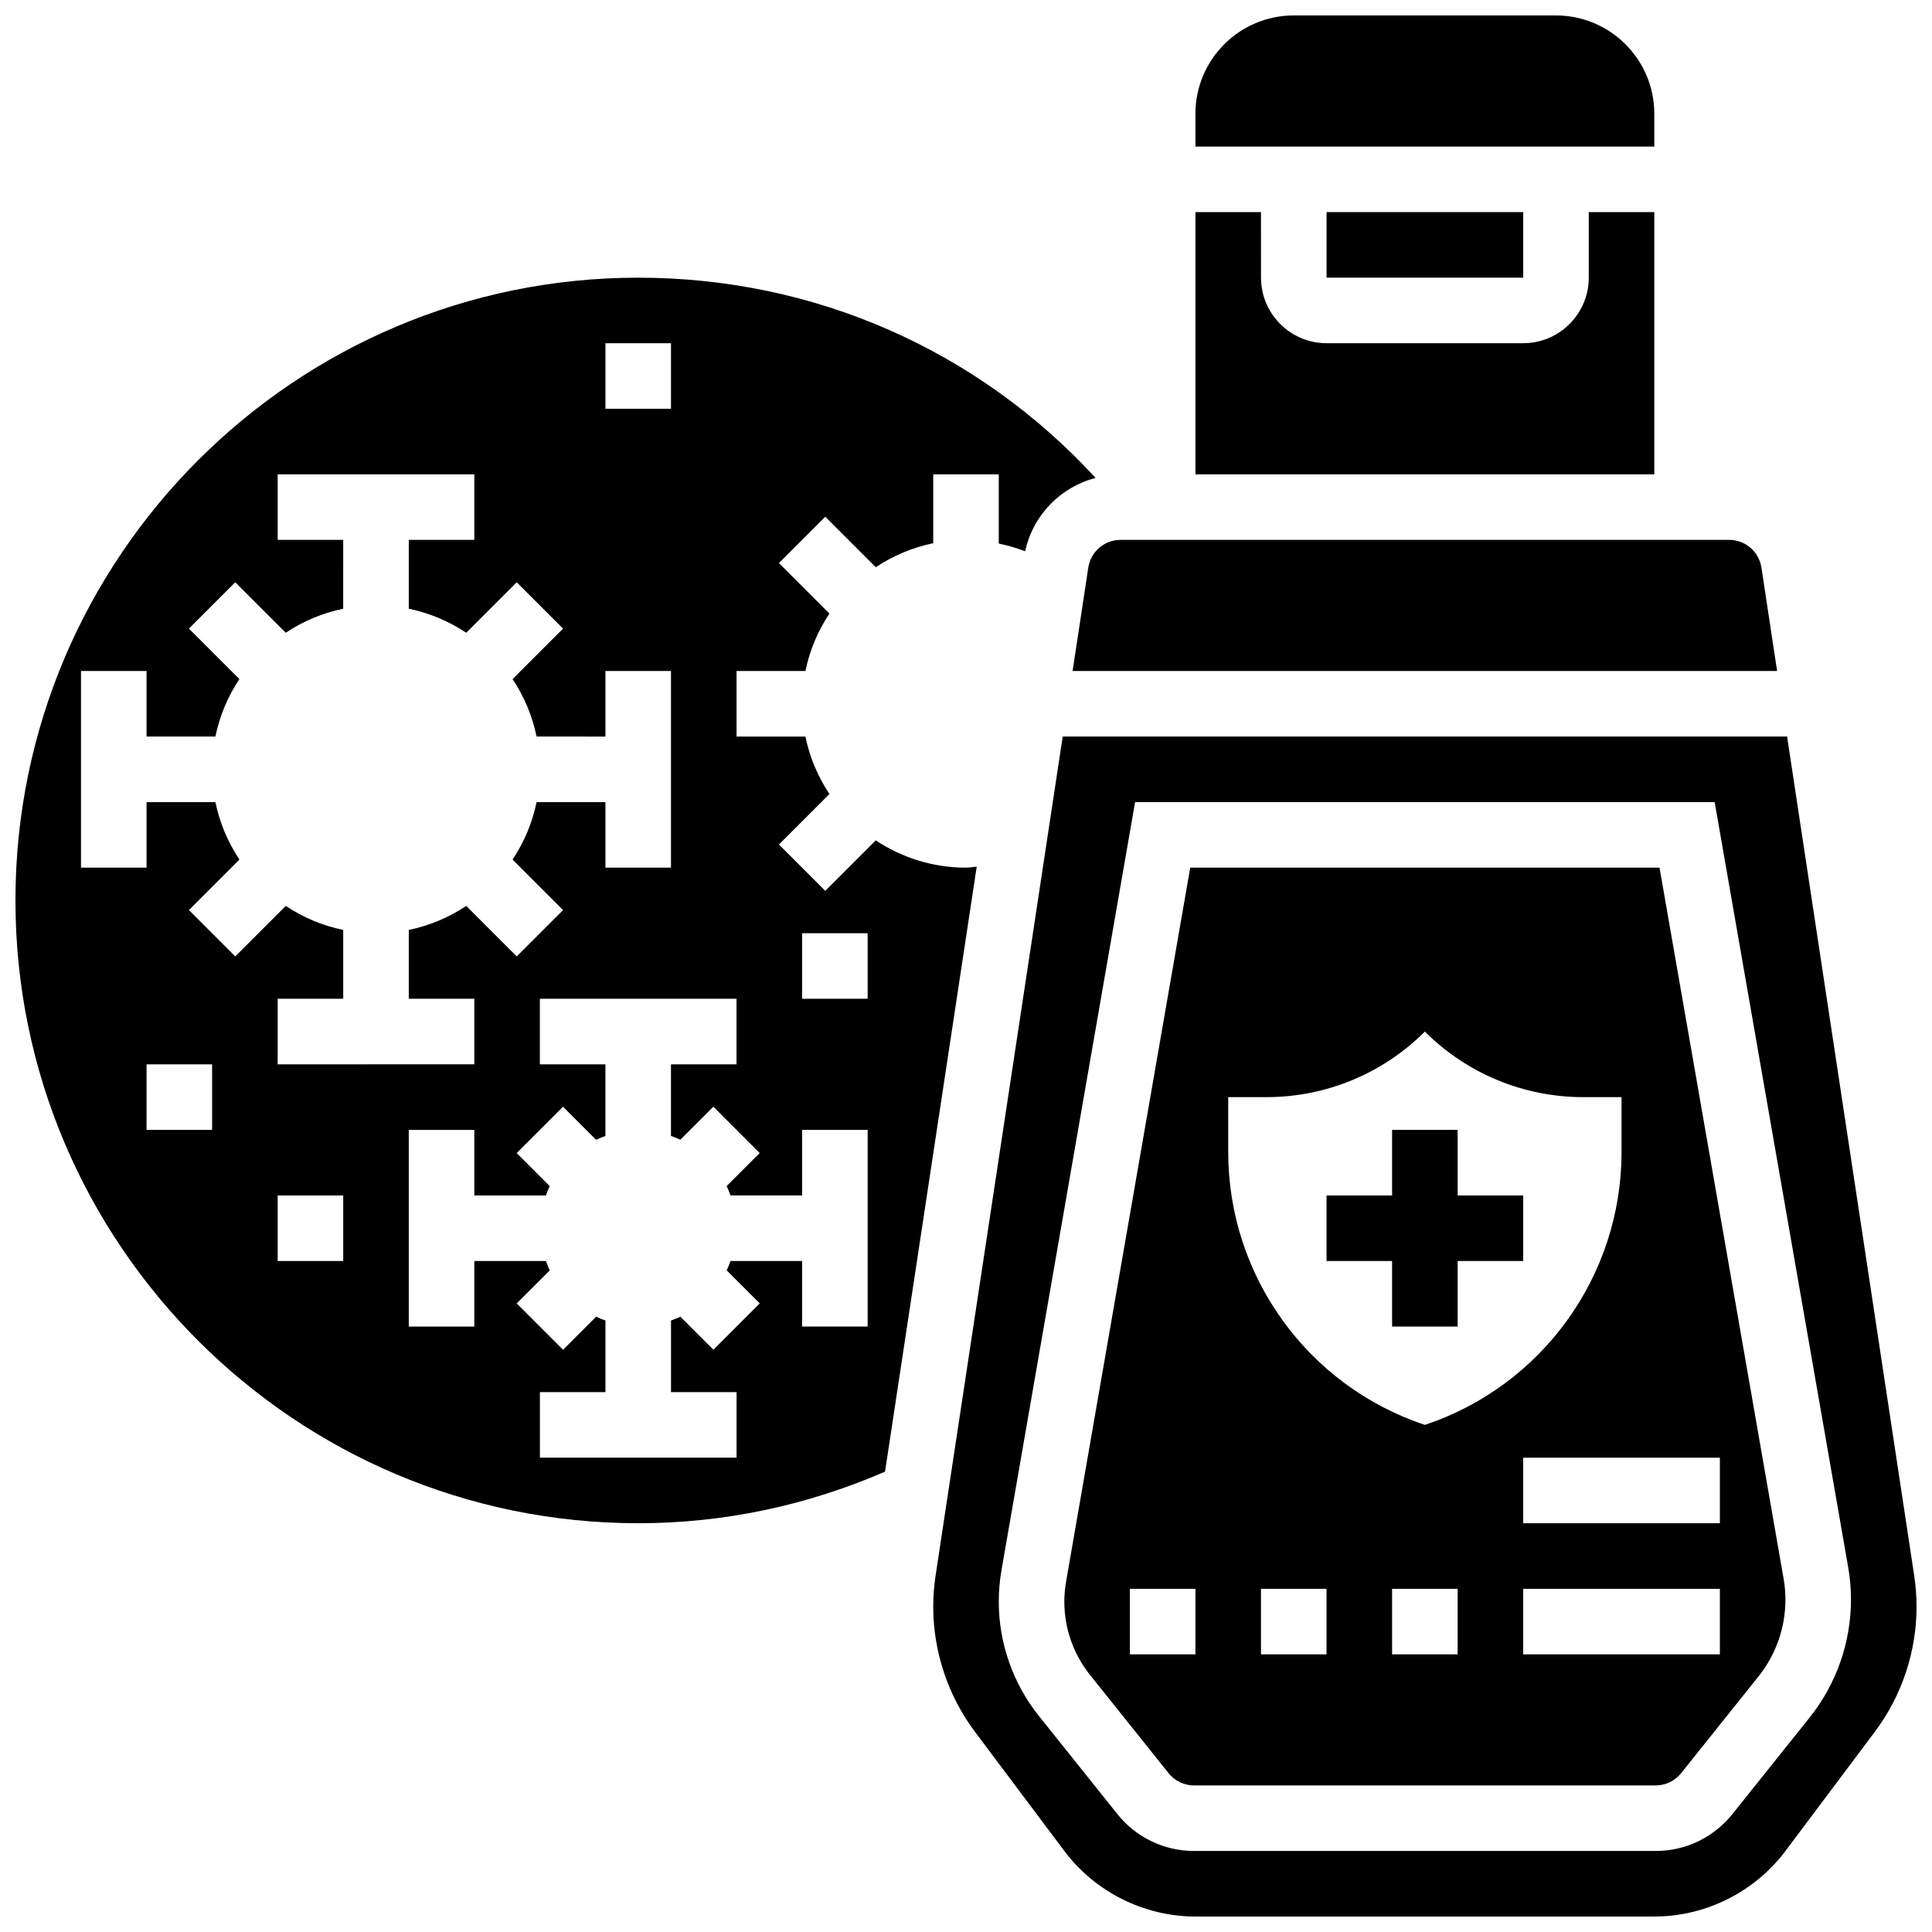 <?xml version="1.0" encoding="UTF-8"?>
<!-- Uploaded to: ICON Repo, www.svgrepo.com, Generator: ICON Repo Mixer Tools -->
<svg width="800px" height="800px" version="1.1" viewBox="144 144 512 512" xmlns="http://www.w3.org/2000/svg">
 <defs>
  <clipPath id="c">
   <path d="m148.09 217h286.91v331h-286.91z"/>
  </clipPath>
  <clipPath id="b">
   <path d="m460 148.09h123v34.906h-123z"/>
  </clipPath>
  <clipPath id="a">
   <path d="m391 339h260.9v312.9h-260.9z"/>
  </clipPath>
 </defs>
 <path d="m428.25 321.82h186.7l-4.144-27.363c-0.656-4.281-4.269-7.383-8.594-7.383h-161.22c-4.324 0-7.938 3.102-8.59 7.383z"/>
 <g clip-path="url(#c)">
  <path d="m400 373.94c-8.836 0-17.043-2.684-23.914-7.234l-13.379 13.379-12.281-12.281 13.379-13.379c-3.023-4.559-5.231-9.695-6.359-15.227h-18.25v-17.371h18.25c1.129-5.535 3.336-10.676 6.359-15.227l-13.379-13.379 12.281-12.281 13.379 13.379c4.551-3.023 9.695-5.231 15.227-6.359v-18.254h17.371v18.344c2.379 0.488 4.715 1.164 6.984 2.043 2.144-9.668 9.383-17.008 18.676-19.441-31.184-33.883-74.477-53.062-121.21-53.062-91.008 0-165.04 74.031-165.04 165.04s74.035 165.04 165.04 165.04c22.785 0 44.734-4.715 65.41-13.664l24.297-160.33c-0.961 0.051-1.883 0.266-2.844 0.266zm-95.551-138.98h17.371v17.371h-17.371zm-104.24 208.47h-17.371v-17.371h17.371zm-6.141-58.258 13.379-13.379c-3.023-4.551-5.231-9.691-6.359-15.227h-18.25v17.371h-17.375v-52.117h17.371v17.371h18.25c1.129-5.535 3.336-10.676 6.359-15.227l-13.379-13.379 12.281-12.281 13.379 13.379c4.551-3.023 9.695-5.231 15.227-6.359l0.004-18.25h-17.371v-17.371h52.117v17.371h-17.371v18.25c5.535 1.129 10.668 3.336 15.227 6.359l13.379-13.379 12.281 12.281-13.379 13.379c3.023 4.559 5.231 9.695 6.359 15.227l18.25 0.004v-17.371h17.371v52.117h-17.371v-17.371h-18.25c-1.129 5.535-3.336 10.676-6.359 15.227l13.379 13.379-12.281 12.281-13.379-13.379c-4.551 3.023-9.695 5.231-15.227 6.359v18.246h17.371v17.371l-52.117 0.004v-17.371h17.371v-18.25c-5.535-1.129-10.668-3.336-15.227-6.359l-13.379 13.379zm40.887 93.004h-17.371v-17.371h17.371zm138.98 17.371h-17.371v-17.371h-18.973c-0.305 0.852-0.625 1.676-1.008 2.477l8.758 8.758-12.281 12.281-8.758-8.758c-0.809 0.383-1.633 0.711-2.477 1.008v18.98h17.371v17.371h-52.117v-17.371h17.371v-18.973c-0.852-0.305-1.676-0.625-2.477-1.008l-8.758 8.758-12.281-12.281 8.758-8.758c-0.383-0.809-0.703-1.633-1.008-2.477h-18.984v17.371h-17.371v-52.117h17.371v17.371h18.973c0.305-0.852 0.625-1.676 1.008-2.477l-8.758-8.758 12.281-12.281 8.758 8.758c0.809-0.383 1.633-0.711 2.477-1.008v-18.984h-17.371v-17.371h52.117v17.371h-17.371v18.973c0.852 0.305 1.676 0.625 2.477 1.008l8.758-8.758 12.281 12.281-8.758 8.758c0.383 0.809 0.711 1.633 1.008 2.477l18.984-0.004v-17.371h17.371zm0-86.863h-17.371v-17.371h17.371z"/>
 </g>
 <path d="m495.55 200.21h52.117v17.371h-52.117z"/>
 <g clip-path="url(#b)">
  <path d="m582.41 174.15c0-14.367-11.691-26.059-26.059-26.059h-69.492c-14.367 0-26.059 11.691-26.059 26.059v8.688h121.61z"/>
 </g>
 <path d="m582.41 200.21h-17.371v17.371c0 9.582-7.793 17.371-17.371 17.371h-52.117c-9.582 0-17.371-7.793-17.371-17.371l-0.008-17.371h-17.371v69.492h121.61z"/>
 <path d="m583.79 373.94h-124.37l-32.902 189.21c-0.305 1.746-0.461 3.535-0.461 5.324 0 7.027 2.414 13.914 6.809 19.398l20.812 26.031c1.652 2.066 4.133 3.258 6.773 3.258h122.29c2.648 0 5.125-1.191 6.785-3.266l20.473-25.598c4.625-5.758 7.16-12.984 7.16-20.359 0-1.875-0.164-3.762-0.488-5.602zm-122.99 208.48h-17.371v-17.371h17.371zm8.684-147.67h10.18c15.73 0 30.82-6.246 41.938-17.371 11.129 11.129 26.207 17.371 41.938 17.371h10.184v14.551c0 32.809-20.996 61.934-52.117 72.312-31.125-10.371-52.117-39.504-52.117-72.312zm26.059 147.67h-17.371v-17.371h17.371zm34.746 0h-17.371v-17.371h17.371zm69.492 0h-52.117v-17.371h52.117zm0-34.746h-52.117v-17.371h52.117z"/>
 <g clip-path="url(#a)">
  <path d="m651.29 561.6-33.691-222.41h-191.97l-33.695 222.4c-0.41 2.707-0.617 5.477-0.617 8.25 0 11.832 3.91 23.566 11.016 33.051l23.73 31.637c8.156 10.875 21.152 17.371 34.746 17.371h121.61c13.594 0 26.59-6.496 34.746-17.371l23.73-31.645c7.106-9.469 11.012-21.203 11.012-33.043 0-2.773-0.207-5.543-0.617-8.242zm-27.699 37.539-20.484 25.609c-4.984 6.219-12.402 9.781-20.352 9.781h-122.29c-7.949 0-15.367-3.562-20.344-9.773l-20.82-26.031c-6.848-8.547-10.617-19.301-10.617-30.258 0-2.781 0.234-5.566 0.711-8.297l35.418-203.61h153.59l35.387 202.79c0.496 2.82 0.738 5.707 0.738 8.582 0 11.301-3.883 22.383-10.945 31.207z"/>
 </g>
 <path d="m512.92 495.55h17.371v-17.371h17.375v-17.371h-17.375v-17.375h-17.371v17.375h-17.375v17.371h17.375z"/>
</svg>